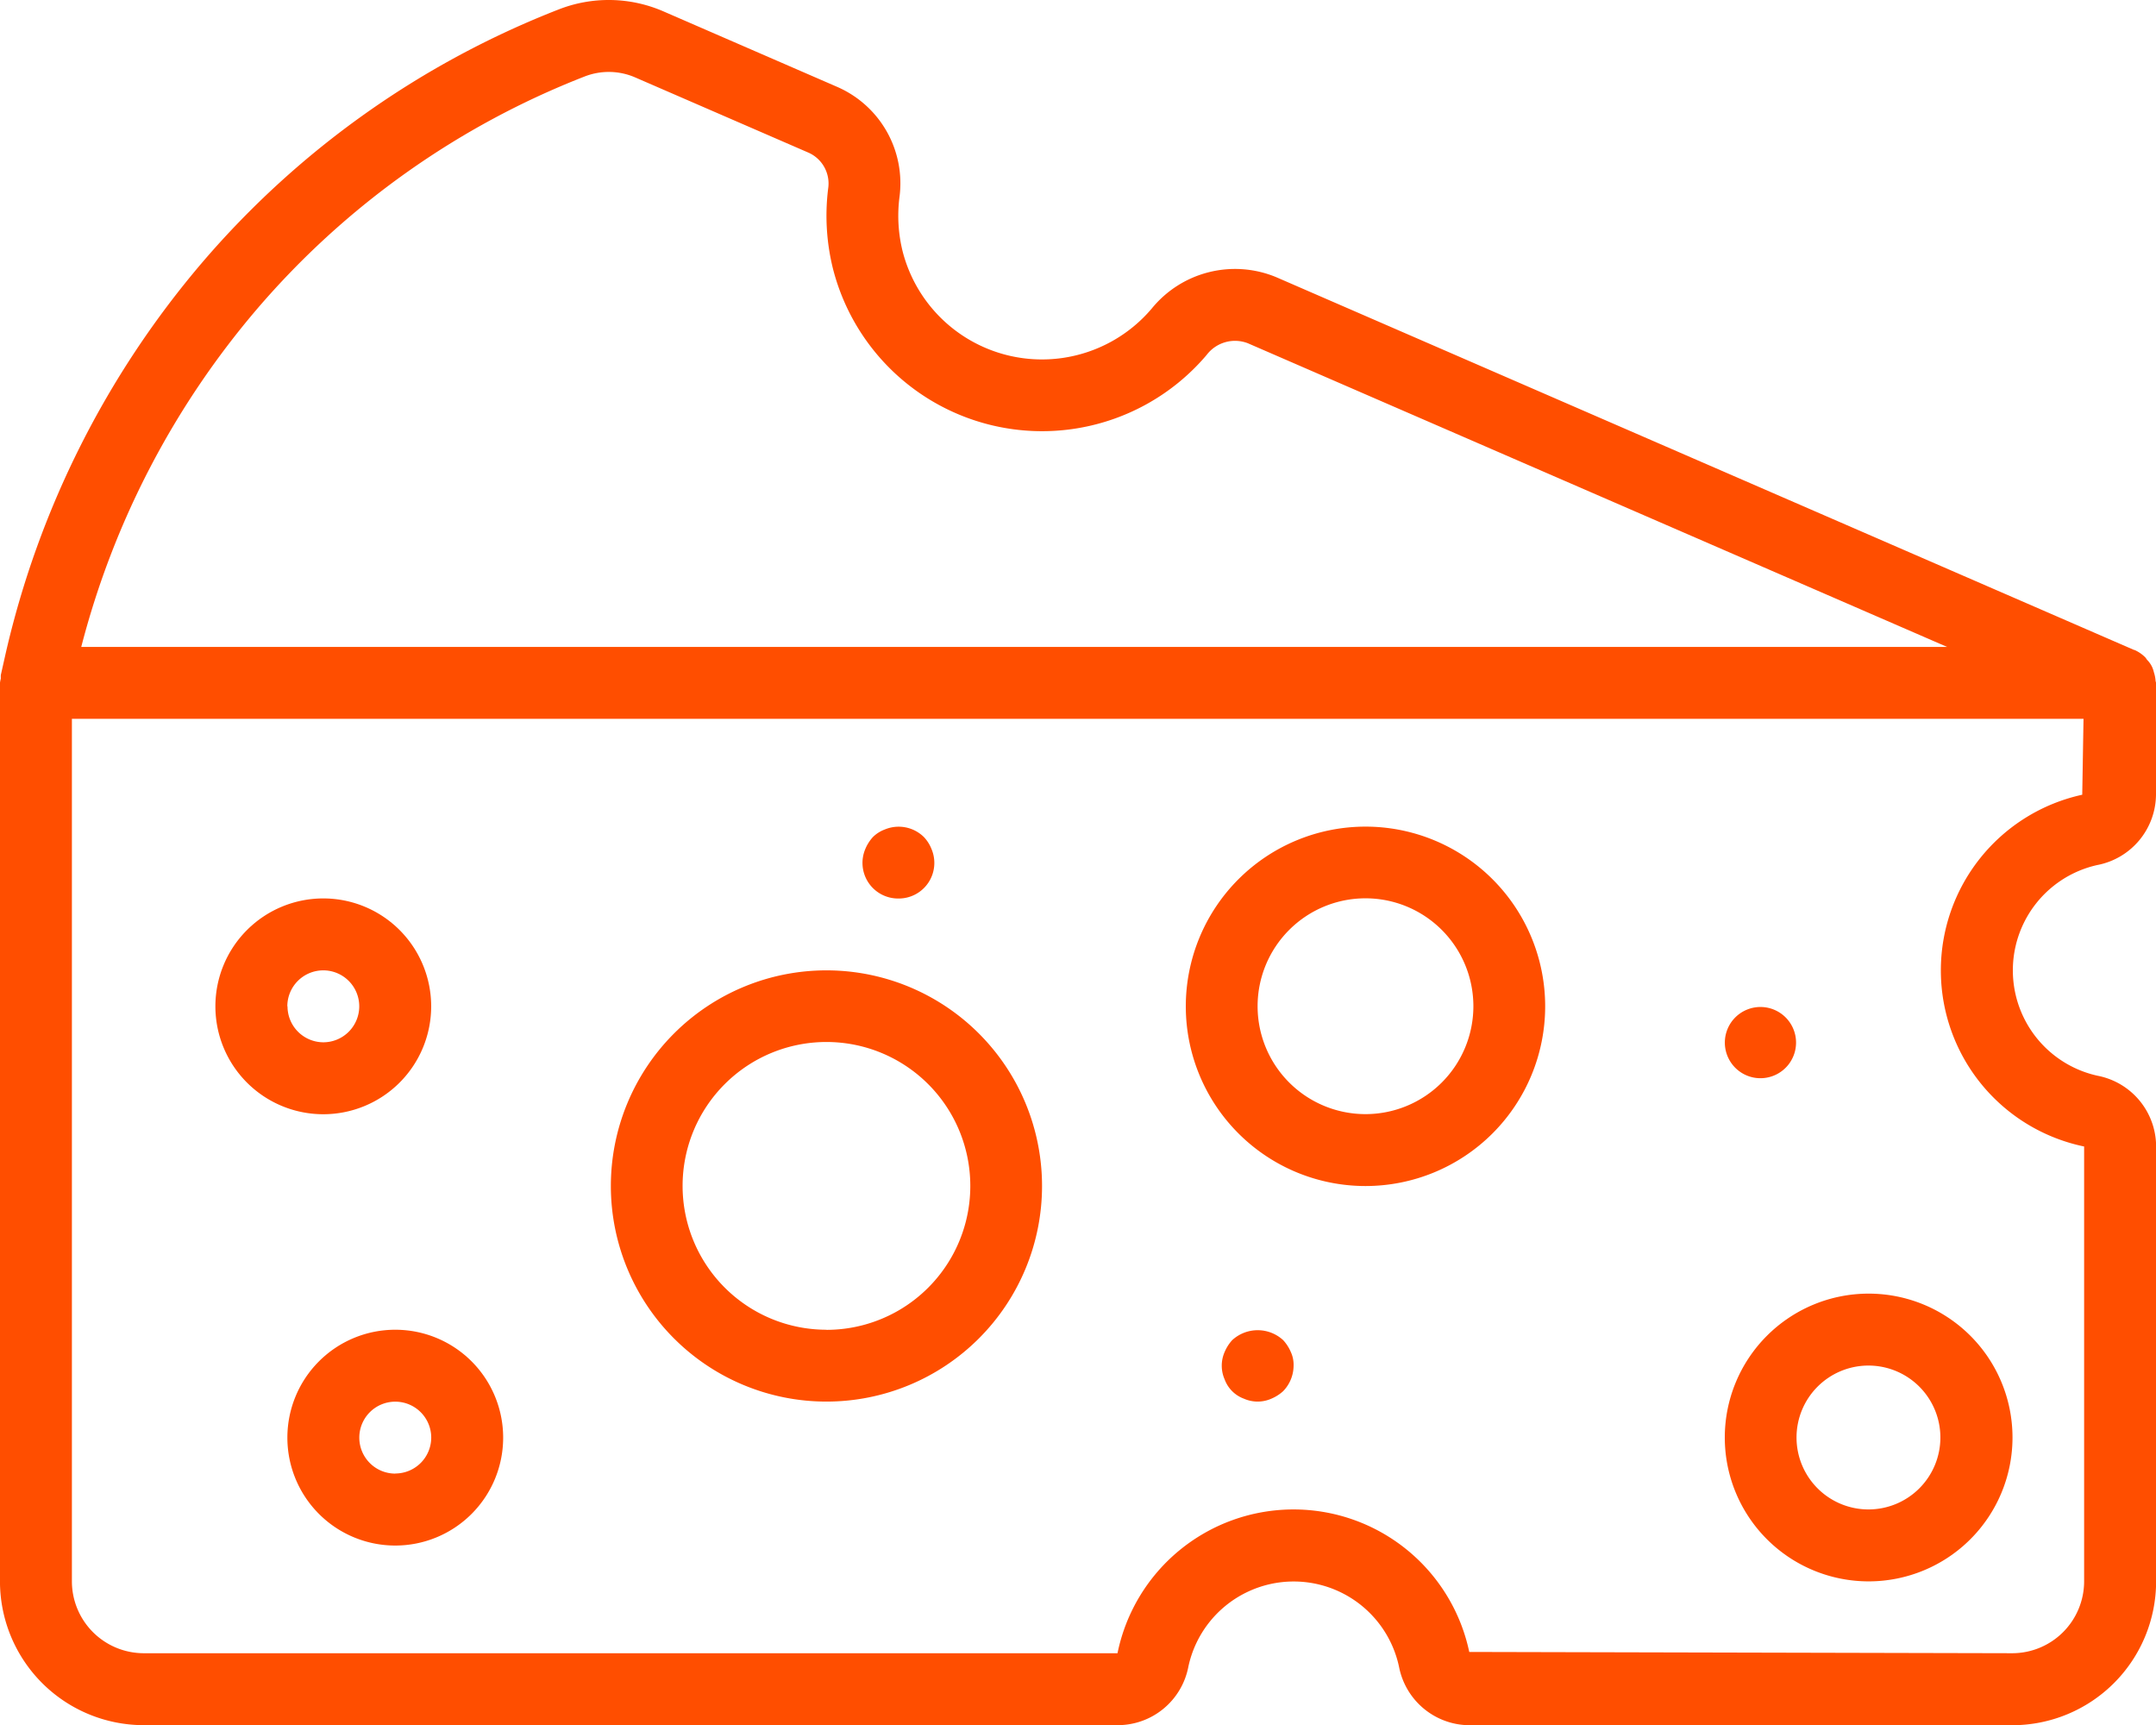 <svg xmlns="http://www.w3.org/2000/svg" width="77.934" height="62.349" viewBox="0 0 77.934 62.349"><g id="_004-cheese" data-name="004-cheese" transform="translate(-0.001 -52.193)"><g id="Group_46" data-name="Group 46" transform="translate(0.001 52.193)"><g id="Group_45" data-name="Group 45" transform="translate(0 0)"><path id="Path_65" data-name="Path 65" d="M75.809,83.459A2.613,2.613,0,0,0,77.935,80.9V76.874c0-.028-.014-.052-.016-.08a1.266,1.266,0,0,0-.062-.308.9.9,0,0,0-.241-.441c-.027-.032-.045-.071-.076-.1a1.286,1.286,0,0,0-.386-.262l-.009,0-.006,0L46.145,62.216a3.882,3.882,0,0,0-4.509,1.126,5.2,5.2,0,0,1-9-2.036,5.336,5.336,0,0,1-.123-1.976,3.8,3.8,0,0,0-2.257-4L24,52.612a4.96,4.96,0,0,0-3.819-.072A32.476,32.476,0,0,0,7.328,61.66,33.211,33.211,0,0,0,.2,75.836l-.169.753a1.226,1.226,0,0,0,0,.127A1.22,1.22,0,0,0,0,76.874v32.472a5.2,5.2,0,0,0,5.2,5.2H40.4a2.6,2.6,0,0,0,2.557-2.111,3.893,3.893,0,0,1,7.615,0,2.605,2.605,0,0,0,2.557,2.113H72.739a5.2,5.2,0,0,0,5.2-5.2V93.63a2.609,2.609,0,0,0-2.115-2.556,3.9,3.9,0,0,1-.011-7.616ZM9.3,63.352A29.878,29.878,0,0,1,21.13,54.959a2.4,2.4,0,0,1,1.838.035l6.257,2.716A1.219,1.219,0,0,1,29.938,59a7.941,7.941,0,0,0,.18,2.934,7.8,7.8,0,0,0,13.5,3.088A1.286,1.286,0,0,1,45.11,64.6L70.384,75.575H2.938A30.575,30.575,0,0,1,9.3,63.352ZM75.337,93.63v15.716a2.6,2.6,0,0,1-2.6,2.6L53.111,111.9a6.493,6.493,0,0,0-12.715.046H5.2a2.6,2.6,0,0,1-2.6-2.6V78.173H75.315l-.046,2.744a6.5,6.5,0,0,0,.067,12.714Z" transform="translate(-0.001 -52.193)" fill="#ff4e00"></path><path id="Path_66" data-name="Path 66" d="M409.6,364.6a5.2,5.2,0,1,0,5.2-5.2A5.2,5.2,0,0,0,409.6,364.6Zm7.793,0a2.6,2.6,0,1,1-2.6-2.6A2.6,2.6,0,0,1,417.393,364.6Z" transform="translate(-347.253 -312.644)" fill="#ff4e00"></path><path id="Path_67" data-name="Path 67" d="M152.86,282.607a7.793,7.793,0,1,0,7.793,7.793A7.793,7.793,0,0,0,152.86,282.607Zm0,12.989a5.2,5.2,0,1,1,5.2-5.2A5.2,5.2,0,0,1,152.86,295.6Z" transform="translate(-122.986 -247.535)" fill="#ff4e00"></path><path id="Path_68" data-name="Path 68" d="M288.095,248.473a6.495,6.495,0,1,0,6.495,6.495A6.494,6.494,0,0,0,288.095,248.473Zm0,10.391a3.9,3.9,0,1,1,3.9-3.9A3.9,3.9,0,0,1,288.095,258.864Z" transform="translate(-238.736 -218.596)" fill="#ff4e00"></path><path id="Path_69" data-name="Path 69" d="M58.993,269.437a3.9,3.9,0,1,0-3.9,3.9A3.9,3.9,0,0,0,58.993,269.437Zm-5.2,0a1.3,1.3,0,1,1,1.3,1.3A1.3,1.3,0,0,1,53.8,269.437Z" transform="translate(-43.407 -233.065)" fill="#ff4e00"></path><path id="Path_70" data-name="Path 70" d="M72.164,367.94a3.9,3.9,0,1,0,3.9,3.9A3.9,3.9,0,0,0,72.164,367.94Zm0,5.2a1.3,1.3,0,1,1,1.3-1.3A1.3,1.3,0,0,1,72.164,373.136Z" transform="translate(-57.876 -319.879)" fill="#ff4e00"></path><path id="Path_71" data-name="Path 71" d="M292.354,368.407a1.36,1.36,0,0,0-1.844,0,1.493,1.493,0,0,0-.273.429,1.229,1.229,0,0,0,0,.987,1.174,1.174,0,0,0,.7.7,1.224,1.224,0,0,0,.987,0,1.5,1.5,0,0,0,.429-.273,1.333,1.333,0,0,0,.377-.922,1.09,1.09,0,0,0-.1-.493A1.5,1.5,0,0,0,292.354,368.407Z" transform="translate(-245.97 -319.969)" fill="#ff4e00"></path><path id="Path_72" data-name="Path 72" d="M206.1,251.082a1.286,1.286,0,0,0,1.195-1.792,1.346,1.346,0,0,0-.273-.429,1.3,1.3,0,0,0-1.416-.273,1.21,1.21,0,0,0-.428.273,1.493,1.493,0,0,0-.273.429,1.287,1.287,0,0,0,1.2,1.792Z" transform="translate(-173.625 -218.607)" fill="#ff4e00"></path><path id="Path_73" data-name="Path 73" d="M410.9,293.656a1.287,1.287,0,1,0-1.083-.573A1.285,1.285,0,0,0,410.9,293.656Z" transform="translate(-347.252 -254.686)" fill="#ff4e00"></path></g></g></g></svg>